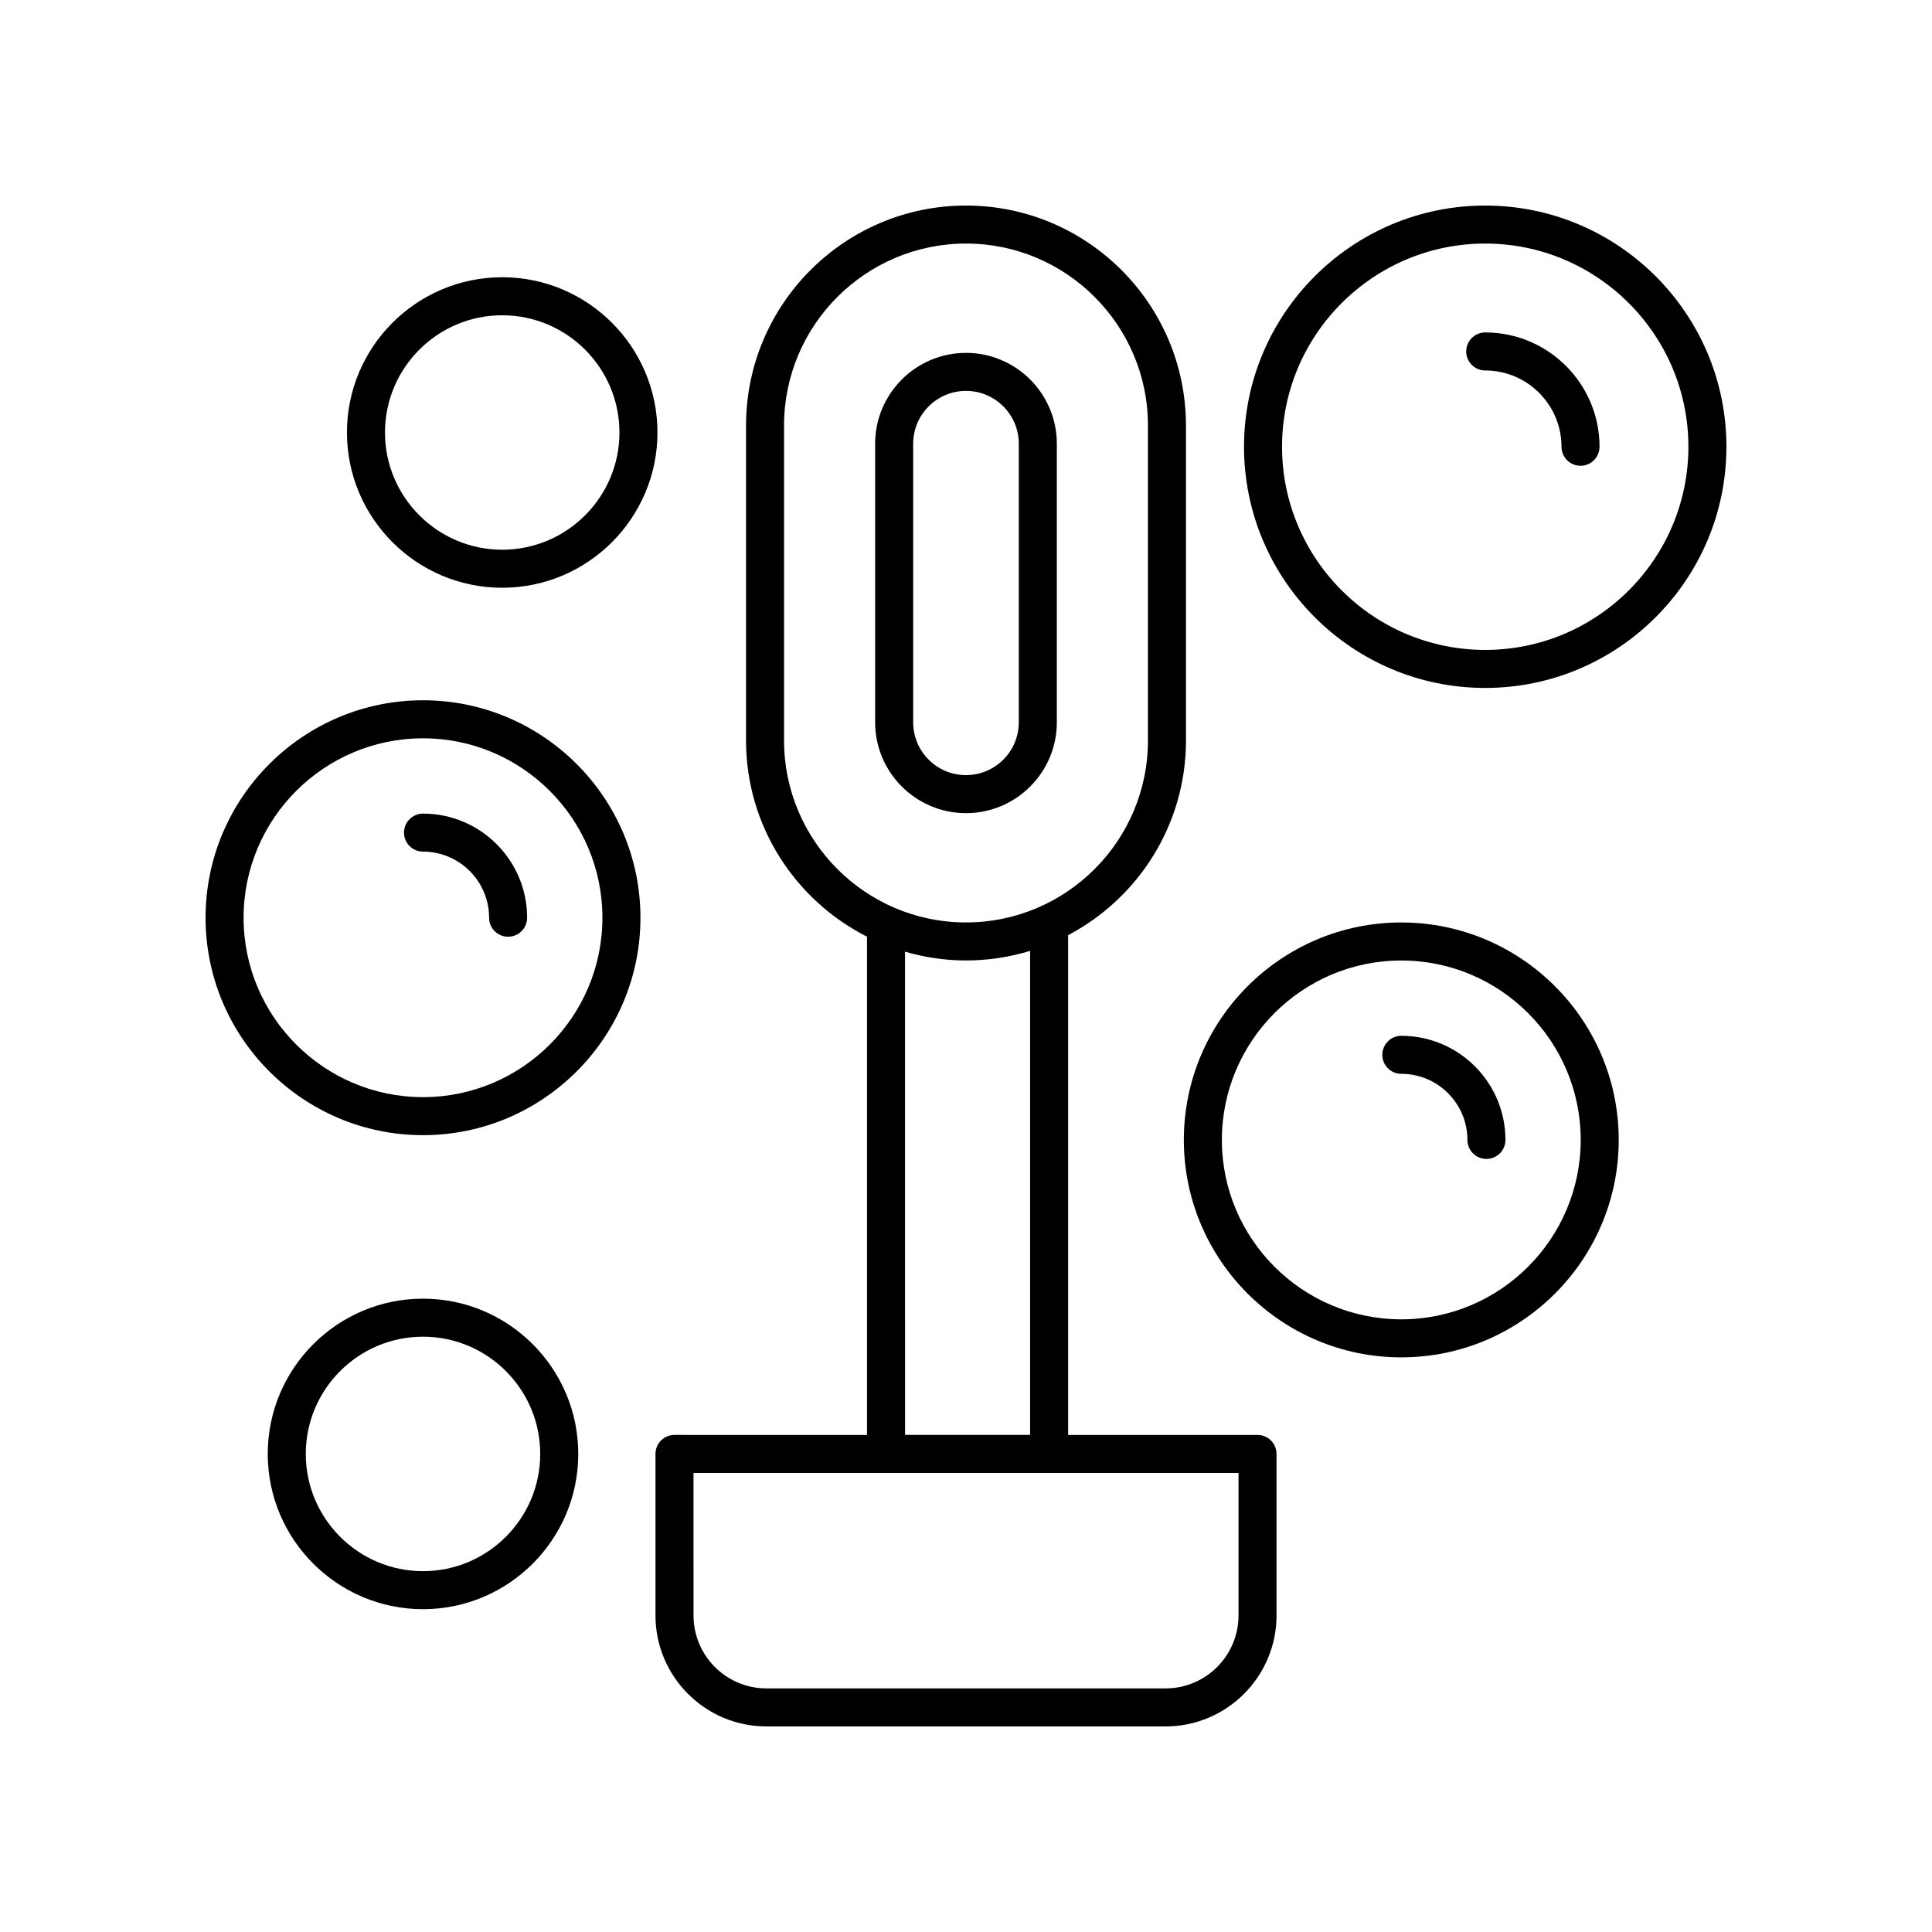 <?xml version="1.0" encoding="UTF-8"?>
<!-- Uploaded to: SVG Find, www.svgrepo.com, Generator: SVG Find Mixer Tools -->
<svg fill="#000000" width="800px" height="800px" version="1.1" viewBox="144 144 512 512" xmlns="http://www.w3.org/2000/svg">
 <g>
  <path d="m347.11 601.52h105.78c16.211 0 29.402-13.191 29.402-29.402v-42.812c0-2.781-2.254-5.039-5.039-5.039h-50.188v-132.44c18.543-9.77 31.23-29.211 31.23-51.586l-0.004-83.48c0-32.141-26.148-58.289-58.289-58.289s-58.293 26.148-58.293 58.293v83.48c0 22.699 13.07 42.359 32.055 51.984v132.04l-51.016-0.004c-2.781 0-5.039 2.254-5.039 5.039v42.812c0 16.211 13.191 29.402 29.402 29.402zm4.672-261.28v-83.48c0-26.582 21.633-48.215 48.219-48.215s48.215 21.629 48.215 48.215v83.48c0 26.586-21.629 48.215-48.215 48.215-26.586 0.004-48.219-21.629-48.219-48.215zm32.059 55.965c5.137 1.488 10.547 2.328 16.16 2.328 5.91 0 11.609-0.898 16.988-2.539v128.27h-33.145zm-56.055 138.14h144.43v37.773c0 10.656-8.668 19.324-19.324 19.324h-105.78c-10.656 0-19.324-8.668-19.324-19.324z"/>
  <path d="m424.07 335.42v-73.828c0-13.277-10.801-24.074-24.074-24.074-13.273 0-24.074 10.801-24.074 24.074v73.828c0 13.273 10.801 24.074 24.074 24.074 13.277 0 24.074-10.797 24.074-24.074zm-38.07 0v-73.828c0-7.719 6.281-14 13.996-14 7.719 0 13.996 6.281 13.996 14v73.828c0 7.719-6.281 13.996-13.996 13.996-7.715 0.004-13.996-6.277-13.996-13.996z"/>
  <path d="m601.52 262.39c0-35.246-28.676-63.918-63.922-63.918-35.246 0-63.922 28.672-63.922 63.918 0 35.246 28.676 63.922 63.922 63.922 35.246 0 63.922-28.676 63.922-63.922zm-63.922 53.844c-29.691 0-53.844-24.156-53.844-53.844s24.152-53.844 53.844-53.844c29.691 0 53.844 24.156 53.844 53.844 0 29.691-24.152 53.844-53.844 53.844z"/>
  <path d="m537.6 232.1c-2.781 0-5.039 2.254-5.039 5.039 0 2.781 2.254 5.039 5.039 5.039 11.145 0 20.215 9.07 20.215 20.215 0 2.781 2.254 5.039 5.039 5.039 2.781 0 5.039-2.254 5.039-5.039 0-16.703-13.59-30.293-30.293-30.293z"/>
  <path d="m256.1 444.83c31.773 0 57.625-25.852 57.625-57.625s-25.852-57.625-57.625-57.625c-31.773 0.004-57.621 25.852-57.621 57.625s25.848 57.625 57.621 57.625zm0-105.17c26.219 0 47.547 21.328 47.547 47.547s-21.328 47.547-47.547 47.547-47.547-21.328-47.547-47.547 21.328-47.547 47.547-47.547z"/>
  <path d="m256.1 369.69c9.656 0 17.516 7.856 17.516 17.516 0 2.781 2.254 5.039 5.039 5.039 2.781 0 5.039-2.254 5.039-5.039 0-15.215-12.375-27.59-27.59-27.59-2.781 0-5.039 2.254-5.039 5.039-0.004 2.781 2.254 5.035 5.035 5.035z"/>
  <path d="m572.98 446.09c0-31.773-25.852-57.625-57.625-57.625s-57.625 25.852-57.625 57.625c0 31.773 25.852 57.625 57.625 57.625 31.777 0 57.625-25.852 57.625-57.625zm-105.17 0c0-26.219 21.328-47.547 47.547-47.547s47.547 21.328 47.547 47.547-21.328 47.547-47.547 47.547-47.547-21.328-47.547-47.547z"/>
  <path d="m532.88 446.09c0 2.781 2.254 5.039 5.039 5.039 2.781 0 5.039-2.254 5.039-5.039 0-15.215-12.375-27.59-27.59-27.59-2.781 0-5.039 2.254-5.039 5.039 0 2.781 2.254 5.039 5.039 5.039 9.652-0.004 17.512 7.856 17.512 17.512z"/>
  <path d="m256.1 488.16c-22.688 0-41.145 18.457-41.145 41.145s18.457 41.145 41.145 41.145 41.145-18.457 41.145-41.145-18.457-41.145-41.145-41.145zm0 72.215c-17.133 0-31.066-13.938-31.066-31.07 0-17.133 13.934-31.066 31.066-31.066 17.133 0 31.066 13.938 31.066 31.066 0 17.133-13.934 31.07-31.066 31.07z"/>
  <path d="m277.09 217.47c-22.688 0-41.145 18.457-41.145 41.145s18.457 41.145 41.145 41.145 41.145-18.457 41.145-41.145-18.457-41.145-41.145-41.145zm0 72.211c-17.133 0-31.066-13.938-31.066-31.066 0-17.133 13.938-31.066 31.066-31.066 17.133 0 31.07 13.938 31.07 31.066 0 17.133-13.941 31.066-31.07 31.066z"/>
 </g>
</svg>